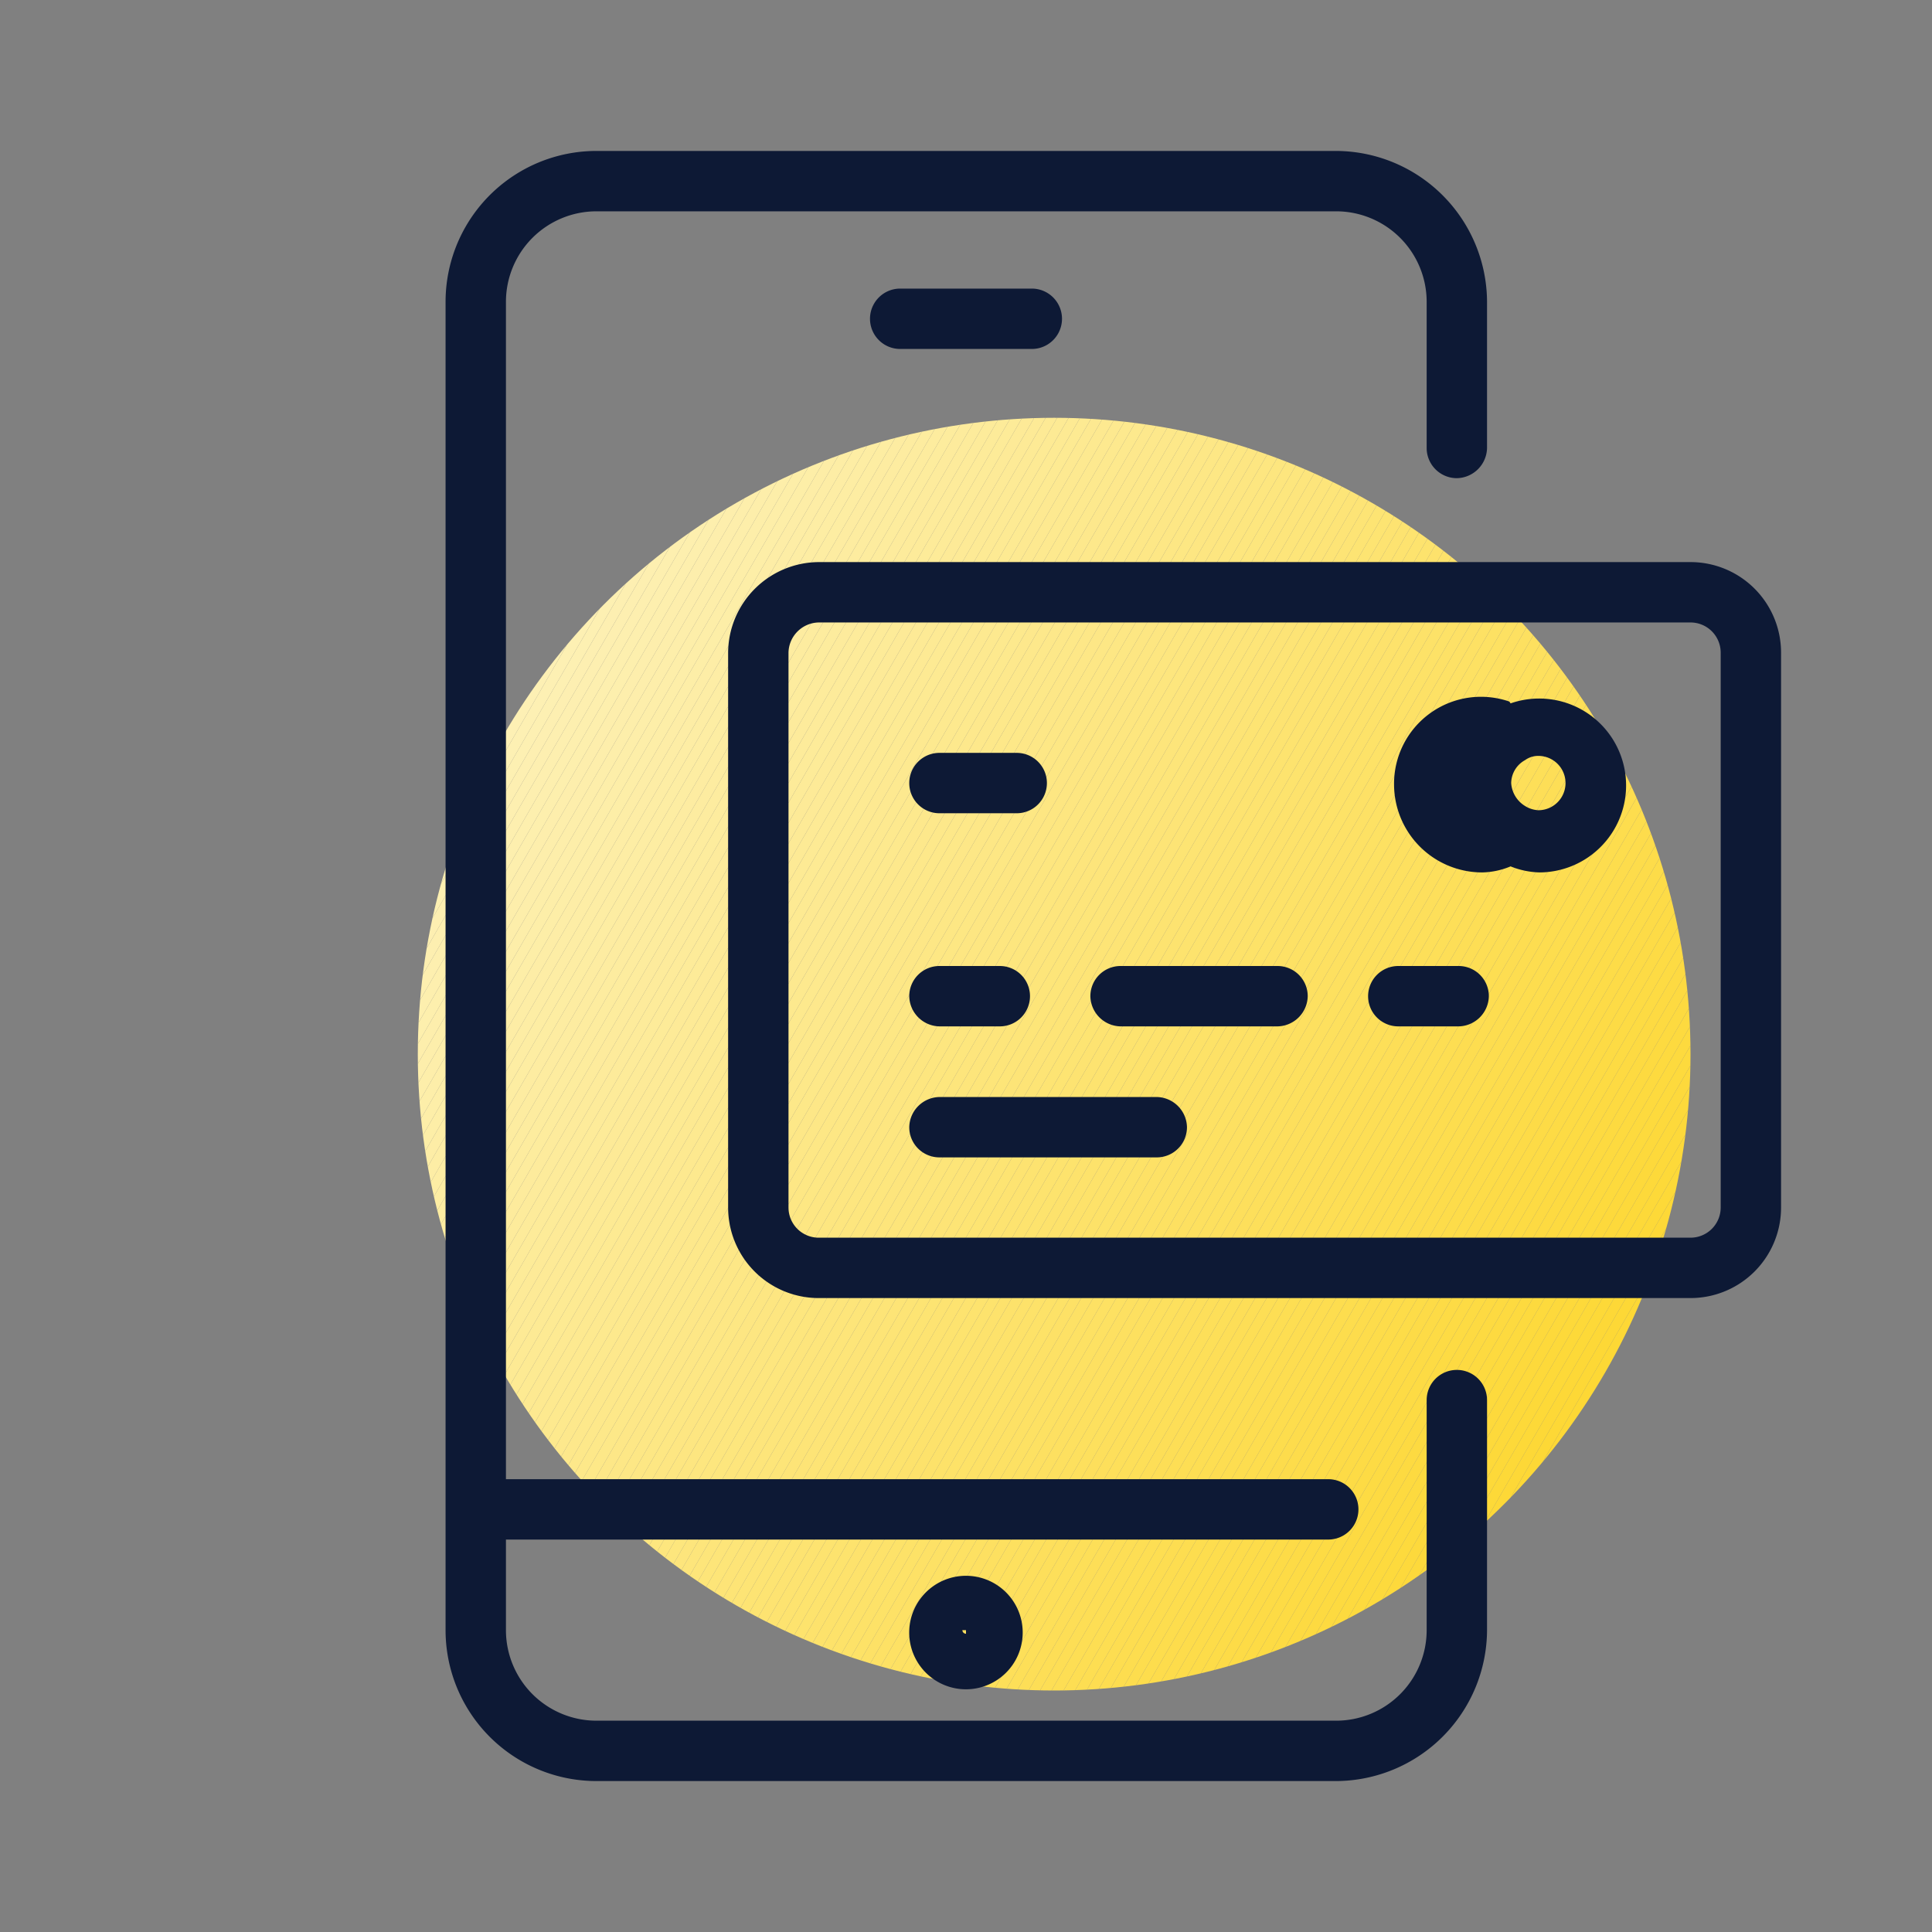 <svg xmlns="http://www.w3.org/2000/svg" viewBox="0 0 32 32" id="online-payment"><rect x="0" y="0" width="32" height="32" fill="#808080" stroke="none"/><defs><clipPath id="a"><circle cx="17.46" cy="17.46" r="10.54" fill="none"></circle></clipPath></defs><g clip-path="url(#a)"><polygon fill="#fdd835" points="23.55 28.01 28.01 20.29 28.01 28.01 23.55 28.01"></polygon><polygon fill="#fdd835" points="23.36 28.01 28.01 19.96 28.01 20.29 23.55 28.01 23.36 28.01"></polygon><polygon fill="#fdd836" points="23.17 28.01 28.01 19.63 28.01 19.96 23.36 28.01 23.17 28.01"></polygon><polygon fill="#fdd837" points="22.98 28.01 28.01 19.29 28.01 19.63 23.17 28.01 22.98 28.01"></polygon><polygon fill="#fdd938" points="22.78 28.01 28.01 18.96 28.01 19.29 22.98 28.01 22.78 28.01"></polygon><polygon fill="#fdd939" points="22.59 28.01 28.01 18.63 28.01 18.96 22.78 28.01 22.59 28.01"></polygon><polygon fill="#fdd93a" points="22.4 28.01 28.01 18.3 28.01 18.63 22.59 28.01 22.4 28.01"></polygon><polygon fill="#fdd93b" points="22.21 28.01 28.01 17.96 28.01 18.3 22.4 28.01 22.21 28.01"></polygon><polygon fill="#fdd93c" points="22.02 28.01 28.01 17.63 28.01 17.96 22.21 28.01 22.02 28.01"></polygon><polygon fill="#fdda3d" points="21.82 28.01 28.01 17.3 28.01 17.63 22.02 28.01 21.82 28.01"></polygon><polygon fill="#fdda3e" points="21.63 28.01 28.01 16.97 28.01 17.3 21.82 28.01 21.63 28.01"></polygon><polygon fill="#fdda3f" points="21.44 28.01 28.01 16.64 28.01 16.97 21.63 28.01 21.44 28.01"></polygon><polygon fill="#fdda40" points="21.25 28.01 28.01 16.3 28.01 16.64 21.44 28.01 21.25 28.01"></polygon><polygon fill="#fdda41" points="21.06 28.01 28.01 15.97 28.01 16.3 21.25 28.01 21.06 28.01"></polygon><polygon fill="#fdda42" points="20.87 28.01 28.01 15.64 28.01 15.97 21.06 28.01 20.87 28.01"></polygon><polygon fill="#fddb43" points="20.68 28.01 28.01 15.31 28.01 15.64 20.87 28.01 20.68 28.01"></polygon><polygon fill="#fddb44" points="20.48 28.01 28.01 14.98 28.01 15.31 20.68 28.01 20.48 28.01"></polygon><polygon fill="#fddb45" points="20.29 28.01 28.01 14.64 28.01 14.98 20.48 28.01 20.29 28.01"></polygon><polygon fill="#fddb46" points="20.1 28.01 28.01 14.31 28.01 14.64 20.29 28.01 20.1 28.01"></polygon><polygon fill="#fddb47" points="19.91 28.01 28.01 13.98 28.01 14.31 20.1 28.01 19.91 28.01"></polygon><polygon fill="#fddc48" points="19.72 28.01 28.01 13.65 28.01 13.98 19.91 28.01 19.72 28.01"></polygon><polygon fill="#fddc49" points="19.52 28.01 28.01 13.31 28.01 13.65 19.72 28.01 19.52 28.01"></polygon><polygon fill="#fddc4a" points="19.33 28.01 28.01 12.98 28.01 13.31 19.52 28.01 19.33 28.01"></polygon><polygon fill="#fddc4b" points="19.14 28.01 28.01 12.65 28.01 12.98 19.33 28.01 19.14 28.01"></polygon><polygon fill="#fddc4c" points="18.95 28.01 28.01 12.32 28.01 12.65 19.14 28.01 18.95 28.01"></polygon><polygon fill="#fddd4d" points="18.76 28.01 28.01 11.99 28.01 12.32 18.95 28.01 18.76 28.01"></polygon><polygon fill="#fddd4e" points="18.57 28.01 28.01 11.65 28.01 11.99 18.76 28.01 18.57 28.01"></polygon><polygon fill="#fddd4f" points="18.37 28.01 28.01 11.32 28.01 11.65 18.57 28.01 18.37 28.01"></polygon><polygon fill="#fddd50" points="18.18 28.01 28.01 10.99 28.01 11.32 18.37 28.01 18.18 28.01"></polygon><polygon fill="#fddd51" points="17.99 28.01 28.01 10.66 28.01 10.99 18.18 28.01 17.99 28.01"></polygon><polygon fill="#fdde52" points="17.8 28.01 28.01 10.32 28.01 10.66 17.99 28.01 17.8 28.01"></polygon><polygon fill="#fdde53" points="17.61 28.01 28.01 9.99 28.01 10.32 17.8 28.01 17.61 28.01"></polygon><polygon fill="#fdde54" points="17.41 28.01 28.01 9.66 28.01 9.99 17.61 28.01 17.41 28.01"></polygon><polygon fill="#fdde55" points="17.22 28.01 28.01 9.33 28.01 9.66 17.41 28.01 17.22 28.01"></polygon><polygon fill="#fdde56" points="17.03 28.01 28.01 9 28.01 9.33 17.22 28.01 17.03 28.01"></polygon><polygon fill="#fdde57" points="16.84 28.01 28.01 8.66 28.01 9 17.03 28.01 16.84 28.01"></polygon><polygon fill="#fddf58" points="16.65 28.01 28.01 8.33 28.01 8.66 16.84 28.01 16.65 28.01"></polygon><polygon fill="#fddf59" points="16.45 28.01 28.01 8 28.01 8.33 16.65 28.01 16.45 28.01"></polygon><polygon fill="#fddf5a" points="16.26 28.01 28.01 7.67 28.01 8 16.45 28.01 16.26 28.01"></polygon><polygon fill="#fddf5b" points="16.07 28.01 28.01 7.34 28.01 7.67 16.26 28.01 16.07 28.01"></polygon><polygon fill="#fddf5c" points="15.88 28.01 27.86 7.25 28.01 7.33 28.01 7.34 16.07 28.01 15.88 28.01"></polygon><polygon fill="#fde05d" points="15.69 28.01 27.72 7.17 27.86 7.25 15.88 28.01 15.69 28.01"></polygon><polygon fill="#fde05e" points="15.5 28.01 27.58 7.08 27.72 7.17 15.69 28.01 15.5 28.01"></polygon><polygon fill="#fde05f" points="15.3 28.01 27.43 7 27.58 7.08 15.5 28.01 15.3 28.01"></polygon><polygon fill="#fde060" points="15.11 28.01 27.29 6.92 27.43 7 15.3 28.01 15.11 28.01"></polygon><polygon fill="#fde061" points="14.92 28.01 27.1 6.92 27.29 6.92 27.29 6.92 15.11 28.01 14.92 28.01"></polygon><polygon fill="#fde162" points="14.73 28.01 26.91 6.92 27.1 6.92 14.92 28.01 14.73 28.01"></polygon><polygon fill="#fde163" points="14.54 28.01 26.71 6.92 26.91 6.92 14.73 28.01 14.54 28.01"></polygon><polygon fill="#fde164" points="14.35 28.01 26.52 6.92 26.71 6.92 14.54 28.01 14.35 28.01"></polygon><polygon fill="#fde165" points="14.15 28.01 26.33 6.92 26.52 6.92 14.35 28.01 14.15 28.01"></polygon><polygon fill="#fde166" points="13.96 28.01 26.14 6.92 26.33 6.92 14.15 28.01 13.96 28.01"></polygon><polygon fill="#fde267" points="13.77 28.01 25.95 6.92 26.14 6.92 13.96 28.01 13.77 28.01"></polygon><polygon fill="#fde268" points="13.58 28.01 25.75 6.92 25.95 6.92 13.77 28.01 13.58 28.01"></polygon><polygon fill="#fde269" points="13.39 28.01 25.56 6.92 25.75 6.92 13.58 28.01 13.39 28.01"></polygon><polygon fill="#fde26a" points="13.2 28.01 25.37 6.92 25.56 6.92 13.39 28.01 13.2 28.01"></polygon><polygon fill="#fde26b" points="13 28.01 25.18 6.92 25.37 6.92 13.2 28.01 13 28.01"></polygon><polygon fill="#fde26c" points="12.81 28.01 24.99 6.92 25.18 6.92 13 28.01 12.81 28.01"></polygon><polygon fill="#fde36d" points="12.62 28.01 24.8 6.92 24.99 6.92 12.81 28.01 12.62 28.01"></polygon><polygon fill="#fde36e" points="12.43 28.01 24.6 6.92 24.8 6.92 12.62 28.01 12.43 28.01"></polygon><polygon fill="#fde36f" points="12.24 28.01 24.41 6.92 24.6 6.92 12.43 28.01 12.24 28.01"></polygon><polygon fill="#fde370" points="12.04 28.01 24.22 6.92 24.41 6.92 12.24 28.01 12.04 28.01"></polygon><polygon fill="#fde371" points="11.85 28.01 24.03 6.92 24.22 6.92 12.04 28.01 11.85 28.01"></polygon><polygon fill="#fde472" points="11.66 28.01 23.84 6.92 24.03 6.92 11.85 28.01 11.66 28.01"></polygon><polygon fill="#fde473" points="11.47 28.01 23.64 6.92 23.84 6.92 11.66 28.01 11.47 28.01"></polygon><polygon fill="#fde475" points="11.28 28.01 23.45 6.92 23.64 6.92 11.47 28.01 11.28 28.01"></polygon><polygon fill="#fde476" points="11.09 28.01 23.26 6.92 23.45 6.92 11.28 28.01 11.09 28.01"></polygon><polygon fill="#fde477" points="10.89 28.01 23.07 6.92 23.26 6.92 11.09 28.01 10.89 28.01"></polygon><polygon fill="#fde578" points="10.7 28.01 22.88 6.92 23.07 6.92 10.89 28.01 10.7 28.01"></polygon><polygon fill="#fde579" points="10.51 28.01 22.69 6.92 22.88 6.92 10.7 28.01 10.51 28.01"></polygon><polygon fill="#fde57a" points="10.32 28.01 22.49 6.92 22.69 6.92 10.51 28.01 10.32 28.01"></polygon><polygon fill="#fde57b" points="10.13 28.01 22.3 6.92 22.49 6.92 10.32 28.01 10.13 28.01"></polygon><polygon fill="#fde57c" points="9.94 28.01 22.11 6.92 22.3 6.92 10.13 28.01 9.94 28.01"></polygon><polygon fill="#fde67d" points="9.74 28.01 21.92 6.92 22.11 6.92 9.94 28.01 9.74 28.01"></polygon><polygon fill="#fde67e" points="9.55 28.01 21.73 6.92 21.92 6.92 9.74 28.01 9.55 28.01"></polygon><polygon fill="#fde67f" points="9.36 28.01 21.54 6.92 21.73 6.92 9.55 28.01 9.36 28.01"></polygon><polygon fill="#fde680" points="9.17 28.01 21.34 6.92 21.54 6.92 9.36 28.01 9.17 28.01"></polygon><polygon fill="#fde681" points="8.98 28.01 21.15 6.92 21.34 6.92 9.17 28.01 8.98 28.01"></polygon><polygon fill="#fde682" points="8.78 28.01 20.96 6.92 21.15 6.92 8.98 28.01 8.78 28.01"></polygon><polygon fill="#fde783" points="8.59 28.01 20.77 6.92 20.96 6.92 8.78 28.01 8.59 28.01"></polygon><polygon fill="#fde784" points="8.4 28.01 20.58 6.92 20.77 6.92 8.59 28.01 8.4 28.01"></polygon><polygon fill="#fde785" points="8.21 28.01 20.39 6.92 20.58 6.92 8.4 28.01 8.21 28.01"></polygon><polygon fill="#fde786" points="8.02 28.01 20.19 6.92 20.39 6.92 8.21 28.01 8.02 28.01"></polygon><polygon fill="#fde787" points="7.83 28.01 20 6.92 20.19 6.92 8.02 28.01 7.83 28.01"></polygon><polygon fill="#fde888" points="7.64 28.01 7.63 28 19.81 6.92 20 6.92 7.83 28.01 7.64 28.01"></polygon><polygon fill="#fde889" points="7.63 28 7.49 27.92 19.62 6.92 19.81 6.92 7.63 28"></polygon><polygon fill="#fde88a" points="7.49 27.92 7.35 27.84 19.43 6.92 19.62 6.92 7.49 27.92"></polygon><polygon fill="#fde88b" points="7.35 27.84 7.2 27.75 19.23 6.92 19.43 6.92 7.35 27.84"></polygon><polygon fill="#fde88c" points="7.2 27.75 7.06 27.67 19.04 6.92 19.23 6.92 7.2 27.75"></polygon><polygon fill="#fde98d" points="7.06 27.67 6.92 27.59 6.92 27.59 18.85 6.92 19.04 6.92 7.06 27.67"></polygon><polygon fill="#fde98e" points="6.92 27.25 18.66 6.92 18.85 6.92 6.92 27.59 6.92 27.25"></polygon><polygon fill="#fde98f" points="6.92 26.92 18.47 6.92 18.66 6.92 6.92 27.25 6.92 26.92"></polygon><polygon fill="#fde990" points="6.92 26.59 18.27 6.92 18.47 6.92 6.92 26.92 6.92 26.59"></polygon><polygon fill="#fde991" points="6.92 26.26 18.08 6.92 18.27 6.92 6.92 26.59 6.92 26.26"></polygon><polygon fill="#fdea92" points="6.92 25.93 17.89 6.92 18.08 6.92 6.92 26.26 6.92 25.93"></polygon><polygon fill="#fdea93" points="6.92 25.59 17.7 6.92 17.89 6.92 6.92 25.93 6.92 25.59"></polygon><polygon fill="#fdea94" points="6.92 25.26 17.51 6.92 17.7 6.92 6.92 25.59 6.92 25.26"></polygon><polygon fill="#fdea95" points="6.92 24.93 17.32 6.92 17.51 6.92 6.92 25.26 6.92 24.93"></polygon><polygon fill="#fdea96" points="6.92 24.6 17.13 6.92 17.32 6.92 6.92 24.93 6.92 24.6"></polygon><polygon fill="#fdea97" points="6.92 24.27 16.93 6.92 17.13 6.92 6.92 24.6 6.92 24.27"></polygon><polygon fill="#fdeb98" points="6.92 23.93 16.74 6.92 16.93 6.92 6.92 24.27 6.92 23.93"></polygon><polygon fill="#fdeb99" points="6.92 23.6 16.55 6.92 16.74 6.92 6.92 23.93 6.92 23.6"></polygon><polygon fill="#fdeb9a" points="6.92 23.27 16.36 6.92 16.55 6.92 6.92 23.6 6.92 23.27"></polygon><polygon fill="#fdeb9b" points="6.92 22.94 16.17 6.92 16.36 6.92 6.92 23.27 6.92 22.94"></polygon><polygon fill="#fdeb9c" points="6.92 22.6 15.97 6.92 16.17 6.92 6.92 22.94 6.92 22.6"></polygon><polygon fill="#fdec9d" points="6.92 22.27 15.78 6.92 15.97 6.92 6.92 22.6 6.92 22.27"></polygon><polygon fill="#fdec9e" points="6.92 21.94 15.59 6.92 15.78 6.92 6.92 22.27 6.92 21.94"></polygon><polygon fill="#fdec9f" points="6.92 21.61 15.4 6.92 15.59 6.92 6.92 21.94 6.92 21.61"></polygon><polygon fill="#fdeca0" points="6.92 21.28 15.21 6.92 15.4 6.92 6.92 21.61 6.92 21.28"></polygon><polygon fill="#fdeca1" points="6.92 20.94 15.02 6.92 15.21 6.92 6.92 21.28 6.92 20.94"></polygon><polygon fill="#fdeda2" points="6.92 20.61 14.82 6.92 15.02 6.92 6.92 20.94 6.92 20.61"></polygon><polygon fill="#fdeda3" points="6.92 20.28 14.63 6.92 14.82 6.92 6.92 20.61 6.92 20.28"></polygon><polygon fill="#fdeda4" points="6.92 19.95 14.44 6.92 14.63 6.92 6.92 20.28 6.92 19.95"></polygon><polygon fill="#fdeda5" points="6.92 19.61 14.25 6.92 14.44 6.92 6.92 19.95 6.92 19.61"></polygon><polygon fill="#fdeda6" points="6.92 19.28 14.06 6.92 14.25 6.92 6.92 19.61 6.92 19.28"></polygon><polygon fill="#fdeea7" points="6.92 18.95 13.86 6.92 14.06 6.92 6.92 19.28 6.92 18.95"></polygon><polygon fill="#fdeea8" points="6.92 18.62 13.67 6.92 13.86 6.92 6.92 18.95 6.92 18.62"></polygon><polygon fill="#fdeea9" points="6.92 18.29 13.48 6.92 13.67 6.92 6.92 18.62 6.92 18.29"></polygon><polygon fill="#fdeeaa" points="6.92 17.95 13.29 6.92 13.48 6.92 6.92 18.29 6.92 17.95"></polygon><polygon fill="#fdeeab" points="6.92 17.62 13.1 6.92 13.29 6.92 6.92 17.95 6.92 17.62"></polygon><polygon fill="#fdeeac" points="6.92 17.29 12.9 6.92 13.1 6.92 6.92 17.62 6.92 17.29"></polygon><polygon fill="#fdefad" points="6.92 16.96 12.71 6.92 12.9 6.92 6.92 17.29 6.92 16.96"></polygon><polygon fill="#fdefae" points="6.92 16.63 12.52 6.92 12.71 6.92 6.92 16.96 6.92 16.63"></polygon><polygon fill="#fdefaf" points="6.92 16.29 12.33 6.92 12.52 6.92 6.92 16.63 6.92 16.29"></polygon><polygon fill="#fdefb0" points="6.92 15.96 12.14 6.92 12.33 6.92 6.92 16.29 6.92 15.96"></polygon><polygon fill="#fdefb1" points="6.92 15.63 11.95 6.92 12.14 6.92 6.92 15.96 6.92 15.63"></polygon><polygon fill="#fdf0b2" points="6.92 15.3 11.76 6.92 11.95 6.92 6.92 15.63 6.92 15.3"></polygon><polygon fill="#fdf0b3" points="6.92 14.96 11.56 6.92 11.76 6.92 6.92 15.3 6.92 14.96"></polygon><polygon fill="#fdf0b4" points="6.92 14.63 11.37 6.92 11.56 6.92 6.92 14.96 6.92 14.63"></polygon><polygon fill="#fdf0b4" points="11.37 6.92 6.92 14.63 6.92 6.92 11.37 6.92"></polygon></g><path fill="#0d1935" d="M24.13,22.69a.5.5,0,0,0-.5.5V27a1.5,1.5,0,0,1-1.5,1.5H9.88A1.5,1.5,0,0,1,8.38,27V25.5H22a.5.5,0,0,0,0-1H8.38V5a1.5,1.5,0,0,1,1.5-1.5H22.13A1.5,1.5,0,0,1,23.63,5V7.42a.5.5,0,0,0,.5.5.51.51,0,0,0,.5-.5V5a2.51,2.51,0,0,0-2.5-2.5H9.88A2.5,2.5,0,0,0,7.38,5V27a2.5,2.5,0,0,0,2.5,2.5H22.13a2.51,2.51,0,0,0,2.5-2.5V23.19A.5.5,0,0,0,24.13,22.69Z"></path><path fill="#0d1935" d="M15.06 27A.94.94 0 1 0 16 26.1.94.94 0 0 0 15.06 27zm.94.06a.06.06 0 0 1-.06-.06L16 27zM14.91 4.78a.5.5 0 0 0 0 1h2.18a.5.5 0 0 0 0-1zM28 9.31H13.56a1.51 1.51 0 0 0-1.5 1.5V20a1.5 1.5 0 0 0 1.5 1.5H28A1.5 1.5 0 0 0 29.5 20V10.81A1.5 1.5 0 0 0 28 9.31zM28.5 20a.5.5 0 0 1-.5.5H13.56a.5.5 0 0 1-.5-.5V10.81a.51.51 0 0 1 .5-.5H28a.5.5 0 0 1 .5.5z"></path><path fill="#0d1935" d="M25 11.62A1.44 1.44 0 0 0 23.09 13a1.46 1.46 0 0 0 1.46 1.45 1.28 1.28 0 0 0 .47-.1 1.37 1.37 0 0 0 .48.1 1.44 1.44 0 1 0-.48-2.8zm.48 1.8a.46.46 0 0 1-.22-.07.48.48 0 0 1-.23-.38.44.44 0 0 1 .23-.38.37.37 0 0 1 .22-.07.45.45 0 1 1 0 .9zM15.56 13.47h1.28a.5.5 0 0 0 0-1H15.56a.5.5 0 0 0 0 1zM15.56 17h1a.5.5 0 0 0 .5-.5.5.5 0 0 0-.5-.5h-1a.5.5 0 0 0-.5.5A.51.51 0 0 0 15.56 17zM21.16 16h-2.6a.5.5 0 0 0-.5.5.51.51 0 0 0 .5.5h2.6a.51.51 0 0 0 .5-.5A.5.5 0 0 0 21.16 16zM24.16 16h-1a.5.5 0 0 0-.5.5.5.5 0 0 0 .5.5h1a.51.51 0 0 0 .5-.5A.5.5 0 0 0 24.16 16zM19.16 18.17h-3.6a.51.51 0 0 0-.5.5.5.5 0 0 0 .5.5h3.6a.5.5 0 0 0 .5-.5A.51.51 0 0 0 19.16 18.17z"></path></svg>